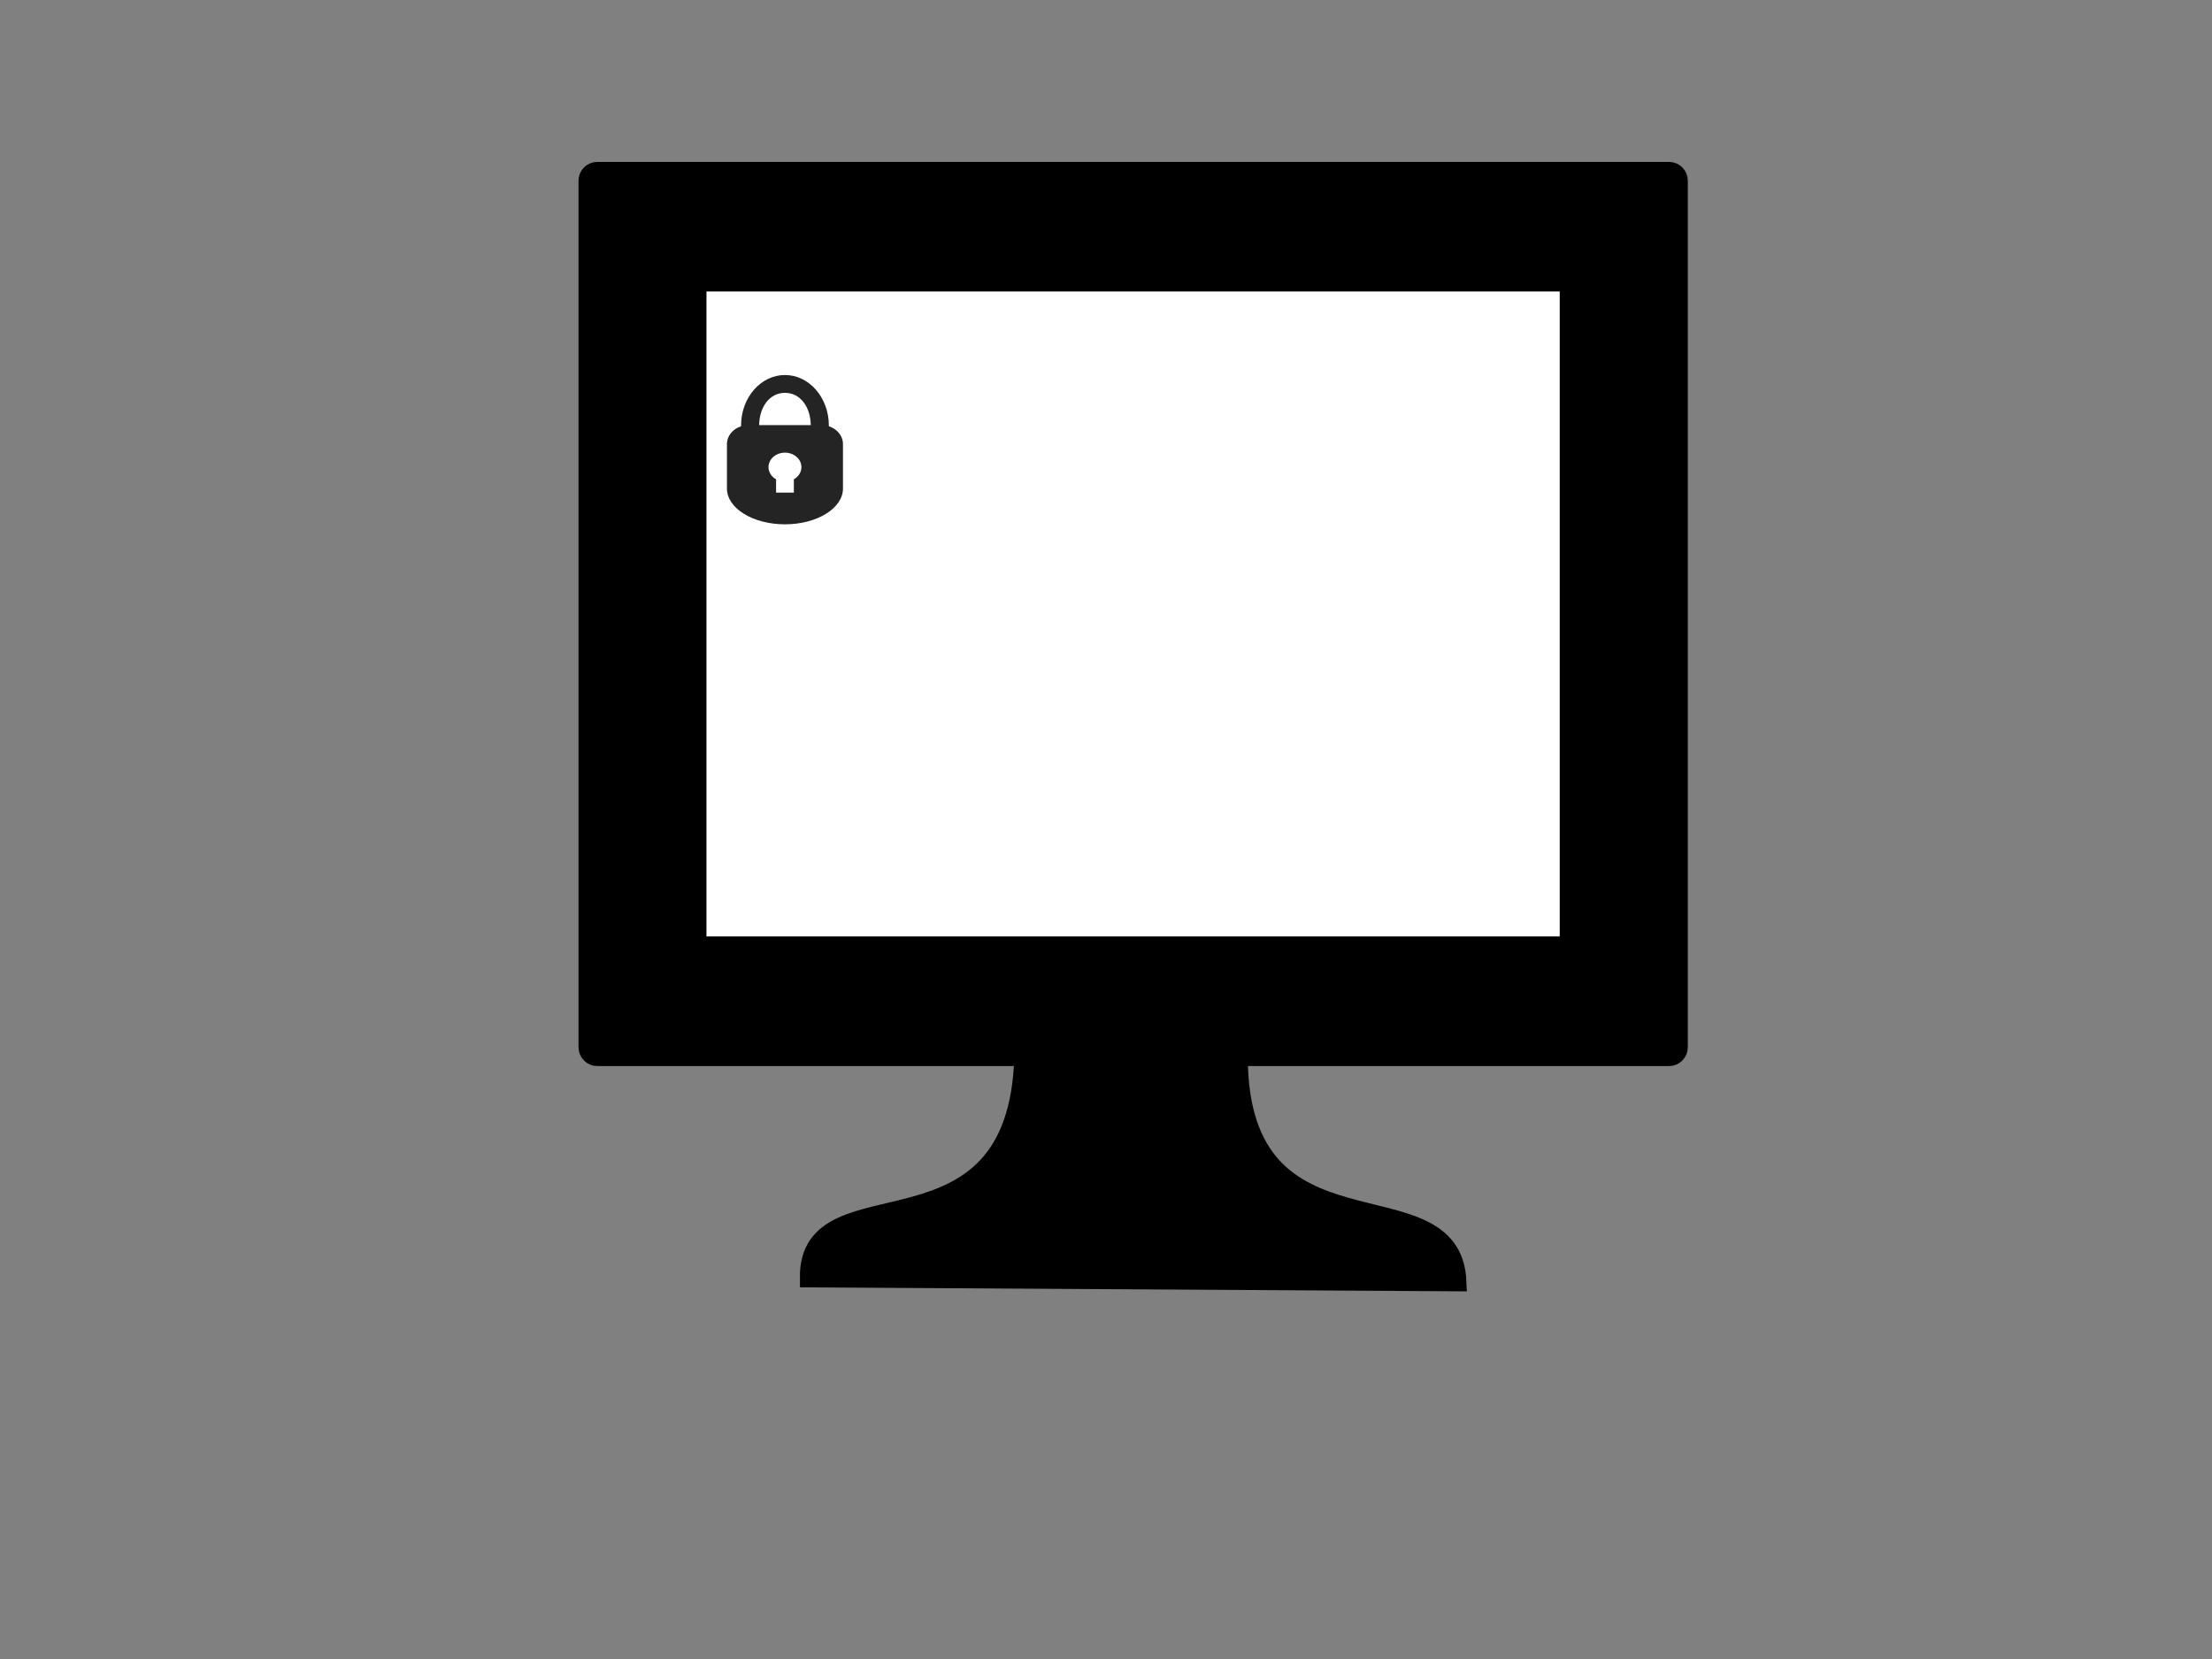 <?xml version="1.0"?><svg width="640" height="480" xmlns="http://www.w3.org/2000/svg" xmlns:xlink="http://www.w3.org/1999/xlink">
 <rect width="100%" height="100%" fill="#808080" stroke="none"/>
 <title>Secure Monitor</title>
 <defs>
  <linearGradient y2="0.389" y1="0.389" xlink:href="#linearGradient4051" x2="0.141" x1="-0.161" id="linearGradient4113"/>
  <linearGradient id="linearGradient4051">
   <stop stop-color="#009999" offset="0" id="stop4052"/>
   <stop stop-color="#fff" offset="1" id="stop4053"/>
  </linearGradient>
  <linearGradient y2="0.396" y1="0.396" xlink:href="#linearGradient4051" x2="0.632" x1="1.283" id="linearGradient4112"/>
  <symbol id="svg_3" viewBox="0 0 112 163" height="163" width="112">

   <path fill="#242424" fill-rule="evenodd" stroke-width="0.813" stroke-linecap="round" stroke-linejoin="round" id="svg_2" d="m57.309,28.614c12.105,0 19.901,12.699 20.064,28.446l-40.128,0c0.163,-15.747 7.959,-28.446 20.064,-28.446zm0,-15.723c-18.861,0 -34.145,19.958 -34.145,44.575l0.008,0.618c-6.414,2.349 -10.983,8.487 -10.983,15.69l0,39.209c0,17.454 20.202,31.608 45.12,31.608c24.917,0 45.12,-14.154 45.12,-31.608l0,-39.209c0,-7.203 -4.569,-13.341 -10.983,-15.69l0.008,-0.618c0,-24.617 -15.284,-44.575 -34.145,-44.575zm-12.804,81.248c0,-7.048 5.731,-12.764 12.804,-12.764c7.073,0 12.804,5.715 12.804,12.764c0,4.512 -2.349,8.479 -5.894,10.747l0,11.747l-13.82,0l0,-11.747c-3.545,-2.268 -5.894,-6.235 -5.894,-10.747z"/>
  </symbol>
 </defs>
 <g>
  <title>Layer 2</title>
 </g>
 <g>
  <title>Layer 3</title>
 </g>
 <g>
  <title>Layer 1</title>
  <path fill="#000000" fill-rule="evenodd" stroke="#000000" stroke-width="5.5" stroke-miterlimit="4" id="rect4109" d="m172.802,49.592c-1.48,0 -2.671,1.209 -2.671,2.711l0,250.68c0,1.502 1.191,2.711 2.671,2.711l123.422,0c-1.751,62.151 -62.424,31.894 -62.045,64.04l187.359,1.129c-1.306,-32.81 -63.061,-3.209 -63.269,-65c0.006,-0.117 -0.006,-0.054 0,-0.169l124.646,0c1.48,0 2.671,-1.209 2.671,-2.711l0,-250.68c0,-1.502 -1.191,-2.711 -2.671,-2.711l-310.113,0z"/>
  <path id="rect4108" d="m201.65,83.082c0,-0.815 0.685,-1.5 1.5,-1.5l249.377,0c0.815,0 1.5,0.685 1.5,1.5l0,189.095c0,0.815 -0.685,1.5 -1.5,1.5l-249.377,0c-0.815,0 -1.5,-0.685 -1.5,-1.5l0,-189.095z" stroke-dasharray="null" stroke-width="5.5" stroke="#000000" fill="#ffffff"/>
  <use fill="#ffffff" x="307.875" y="238.149" transform="matrix(0.372 0 0 0.328 91.265 26.163)" xlink:href="#svg_3" id="svg_4"/>
 </g>
</svg>